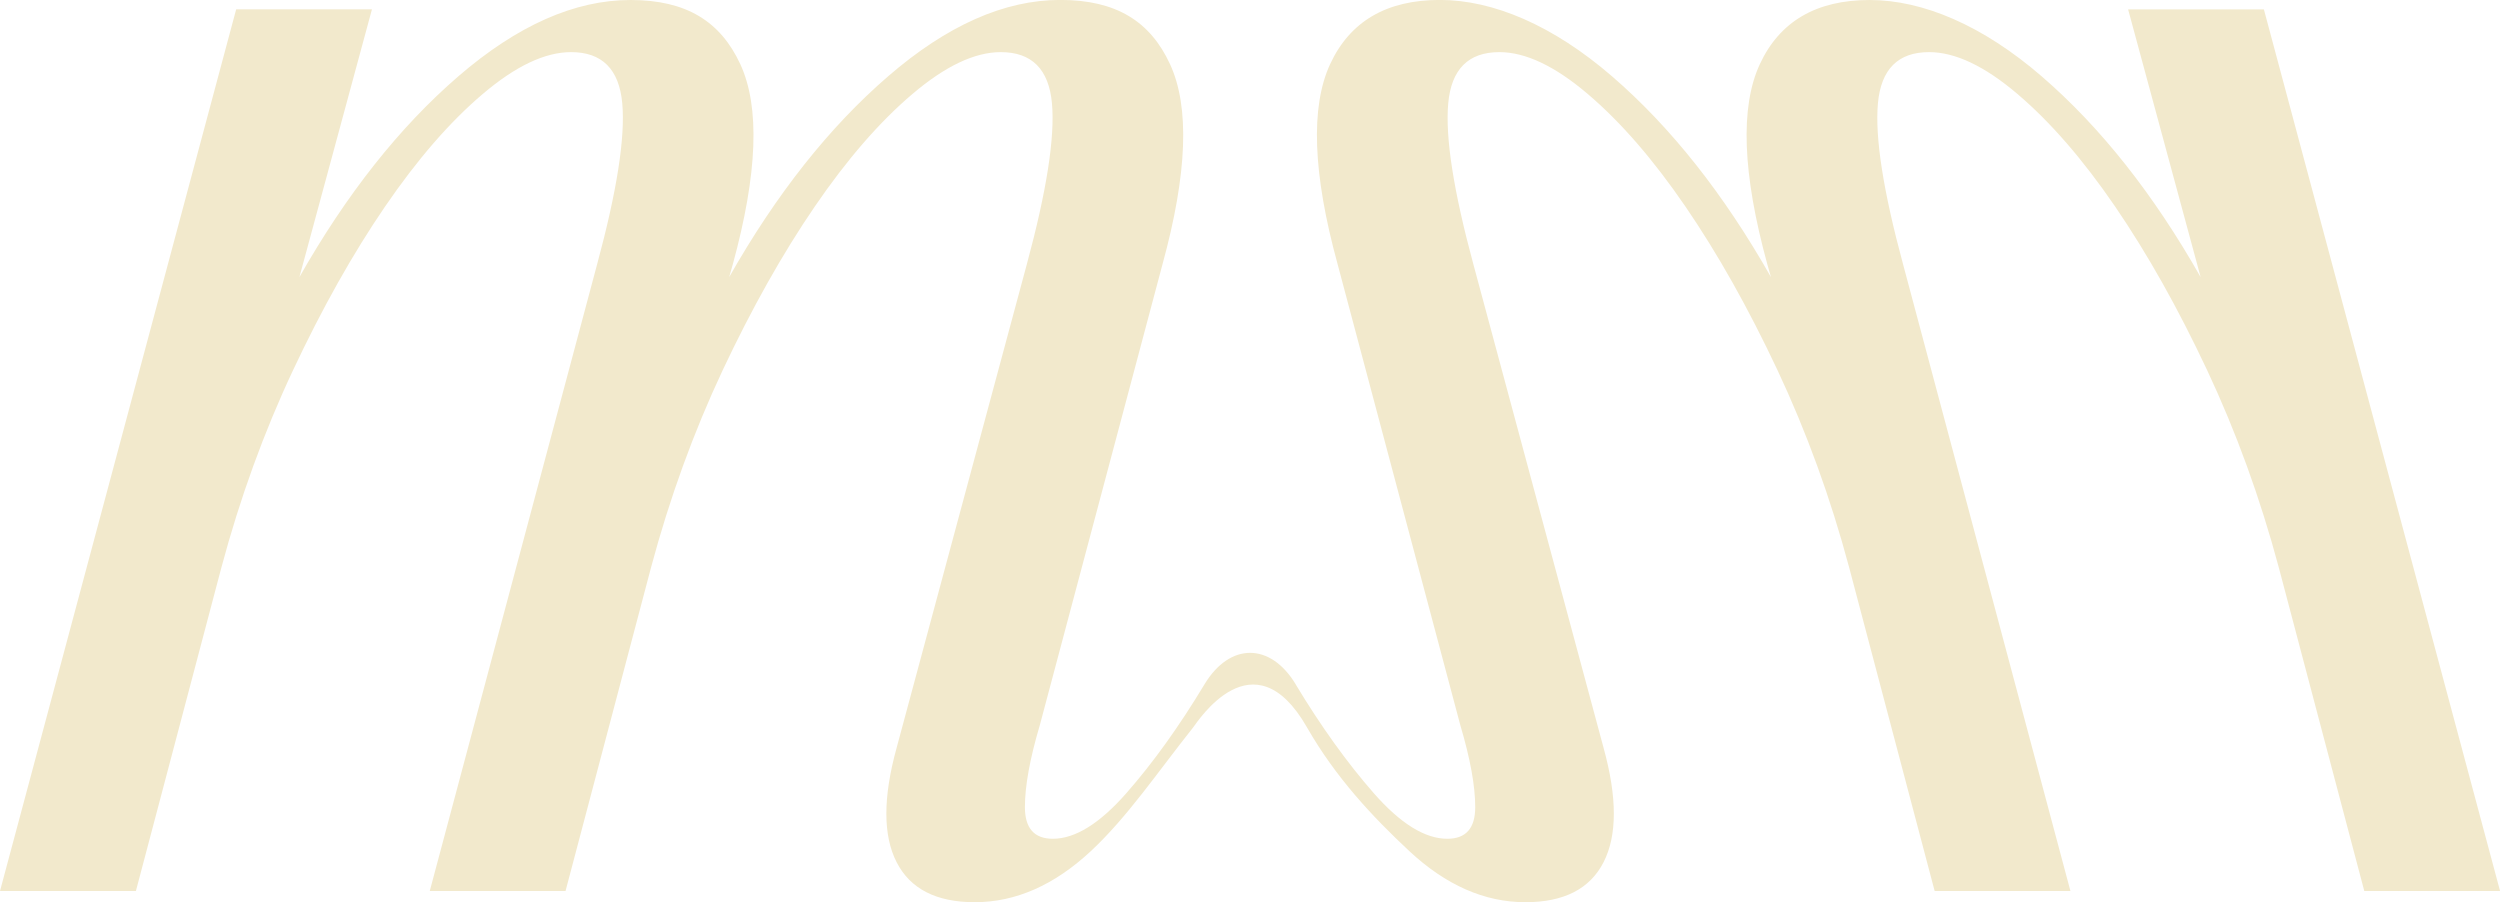 <svg viewBox="0 0 400.11 144.37" xmlns="http://www.w3.org/2000/svg" data-name="Layer 2" id="Layer_2">
  <defs>
    <style>
      .cls-1 {
        fill: #f2e9cc;
      }
    </style>
  </defs>
  <g data-name="Layer 1" id="Layer_1-2">
    <path d="M207.37,109.54c4.07,6.75,8.24,12.55,12.5,17.41,4.27,4.87,8.19,7.29,11.76,7.29,2.98,0,4.47-1.68,4.47-5.06s-.79-7.74-2.38-13.1l-19.65-73.82c-3.97-14.48-4.36-25.15-1.19-32,3.18-6.85,9.03-10.27,17.56-10.27s18.11,4.07,27.54,12.21c9.43,8.14,17.91,18.85,25.45,32.15l-.59-2.08c-3.97-14.48-4.37-25.15-1.19-32,3.18-6.85,9.04-10.27,17.57-10.27s18.11,4.07,27.53,12.21c9.43,8.14,17.91,18.85,25.45,32.15l-11.61-42.86h21.73l37.8,141.1h-21.73l-13.69-51.8c-2.98-11.11-6.8-21.63-11.46-31.55-4.66-9.92-9.57-18.65-14.73-26.2-5.16-7.54-10.37-13.54-15.63-18.01-5.25-4.47-9.97-6.7-14.14-6.7-4.96,0-7.69,2.73-8.19,8.19-.49,5.46.85,14.04,4.02,25.75l26.79,100.32h-21.73l-13.69-51.8c-2.97-11.11-6.8-21.63-11.46-31.55-4.66-9.92-9.57-18.65-14.74-26.2-5.16-7.54-10.37-13.54-15.63-18.01-5.25-4.47-9.97-6.7-14.14-6.7-4.96,0-7.69,2.73-8.19,8.19-.49,5.46.85,14.04,4.02,25.75l20.84,77.4c2.19,7.94,2.19,14.04,0,18.31-2.18,4.27-6.35,6.4-12.5,6.4-6.55,0-12.75-2.73-18.6-8.19-5.85-5.46-11.78-11.77-16.37-19.8-8.57-14.98-17.54-.83-18.2,0-5.75,7.24-10.52,14.34-16.37,19.8-5.86,5.46-12.05,8.19-18.6,8.19-6.15,0-10.32-2.13-12.5-6.4-2.19-4.27-2.19-10.37,0-18.31l20.84-77.4c3.17-11.71,4.51-20.29,4.02-25.75-.5-5.45-3.23-8.19-8.19-8.19-4.17,0-8.88,2.23-14.14,6.7-5.26,4.46-10.47,10.47-15.63,18.01-5.16,7.54-10.07,16.28-14.74,26.2-4.66,9.92-8.48,20.44-11.46,31.55l-13.69,51.8h-21.73l26.79-100.32c3.17-11.71,4.51-20.29,4.02-25.75-.5-5.45-3.23-8.19-8.19-8.19-4.17,0-8.88,2.23-14.14,6.7-5.26,4.46-10.47,10.47-15.63,18.01-5.16,7.54-10.07,16.28-14.73,26.2-4.67,9.92-8.48,20.44-11.46,31.55l-13.69,51.8H0L37.8,1.49h21.73l-11.61,42.86c7.54-13.29,16.02-24.01,25.45-32.15C82.8,4.07,91.98,0,100.91,0s14.39,3.42,17.57,10.27c3.17,6.85,2.77,17.52-1.19,32l-.59,2.08c7.54-13.29,16.02-24.01,25.45-32.15,9.42-8.14,18.6-12.21,27.54-12.21s14.39,3.42,17.56,10.27c3.17,6.85,2.78,17.52-1.19,32l-19.65,73.82c-1.59,5.36-2.38,9.73-2.38,13.1s1.49,5.06,4.47,5.06c3.57,0,7.49-2.43,11.76-7.29,4.27-4.86,8.43-10.66,12.5-17.41,4.06-6.74,10.56-6.74,14.62,0Z" class="cls-1"></path>
  </g>
</svg>